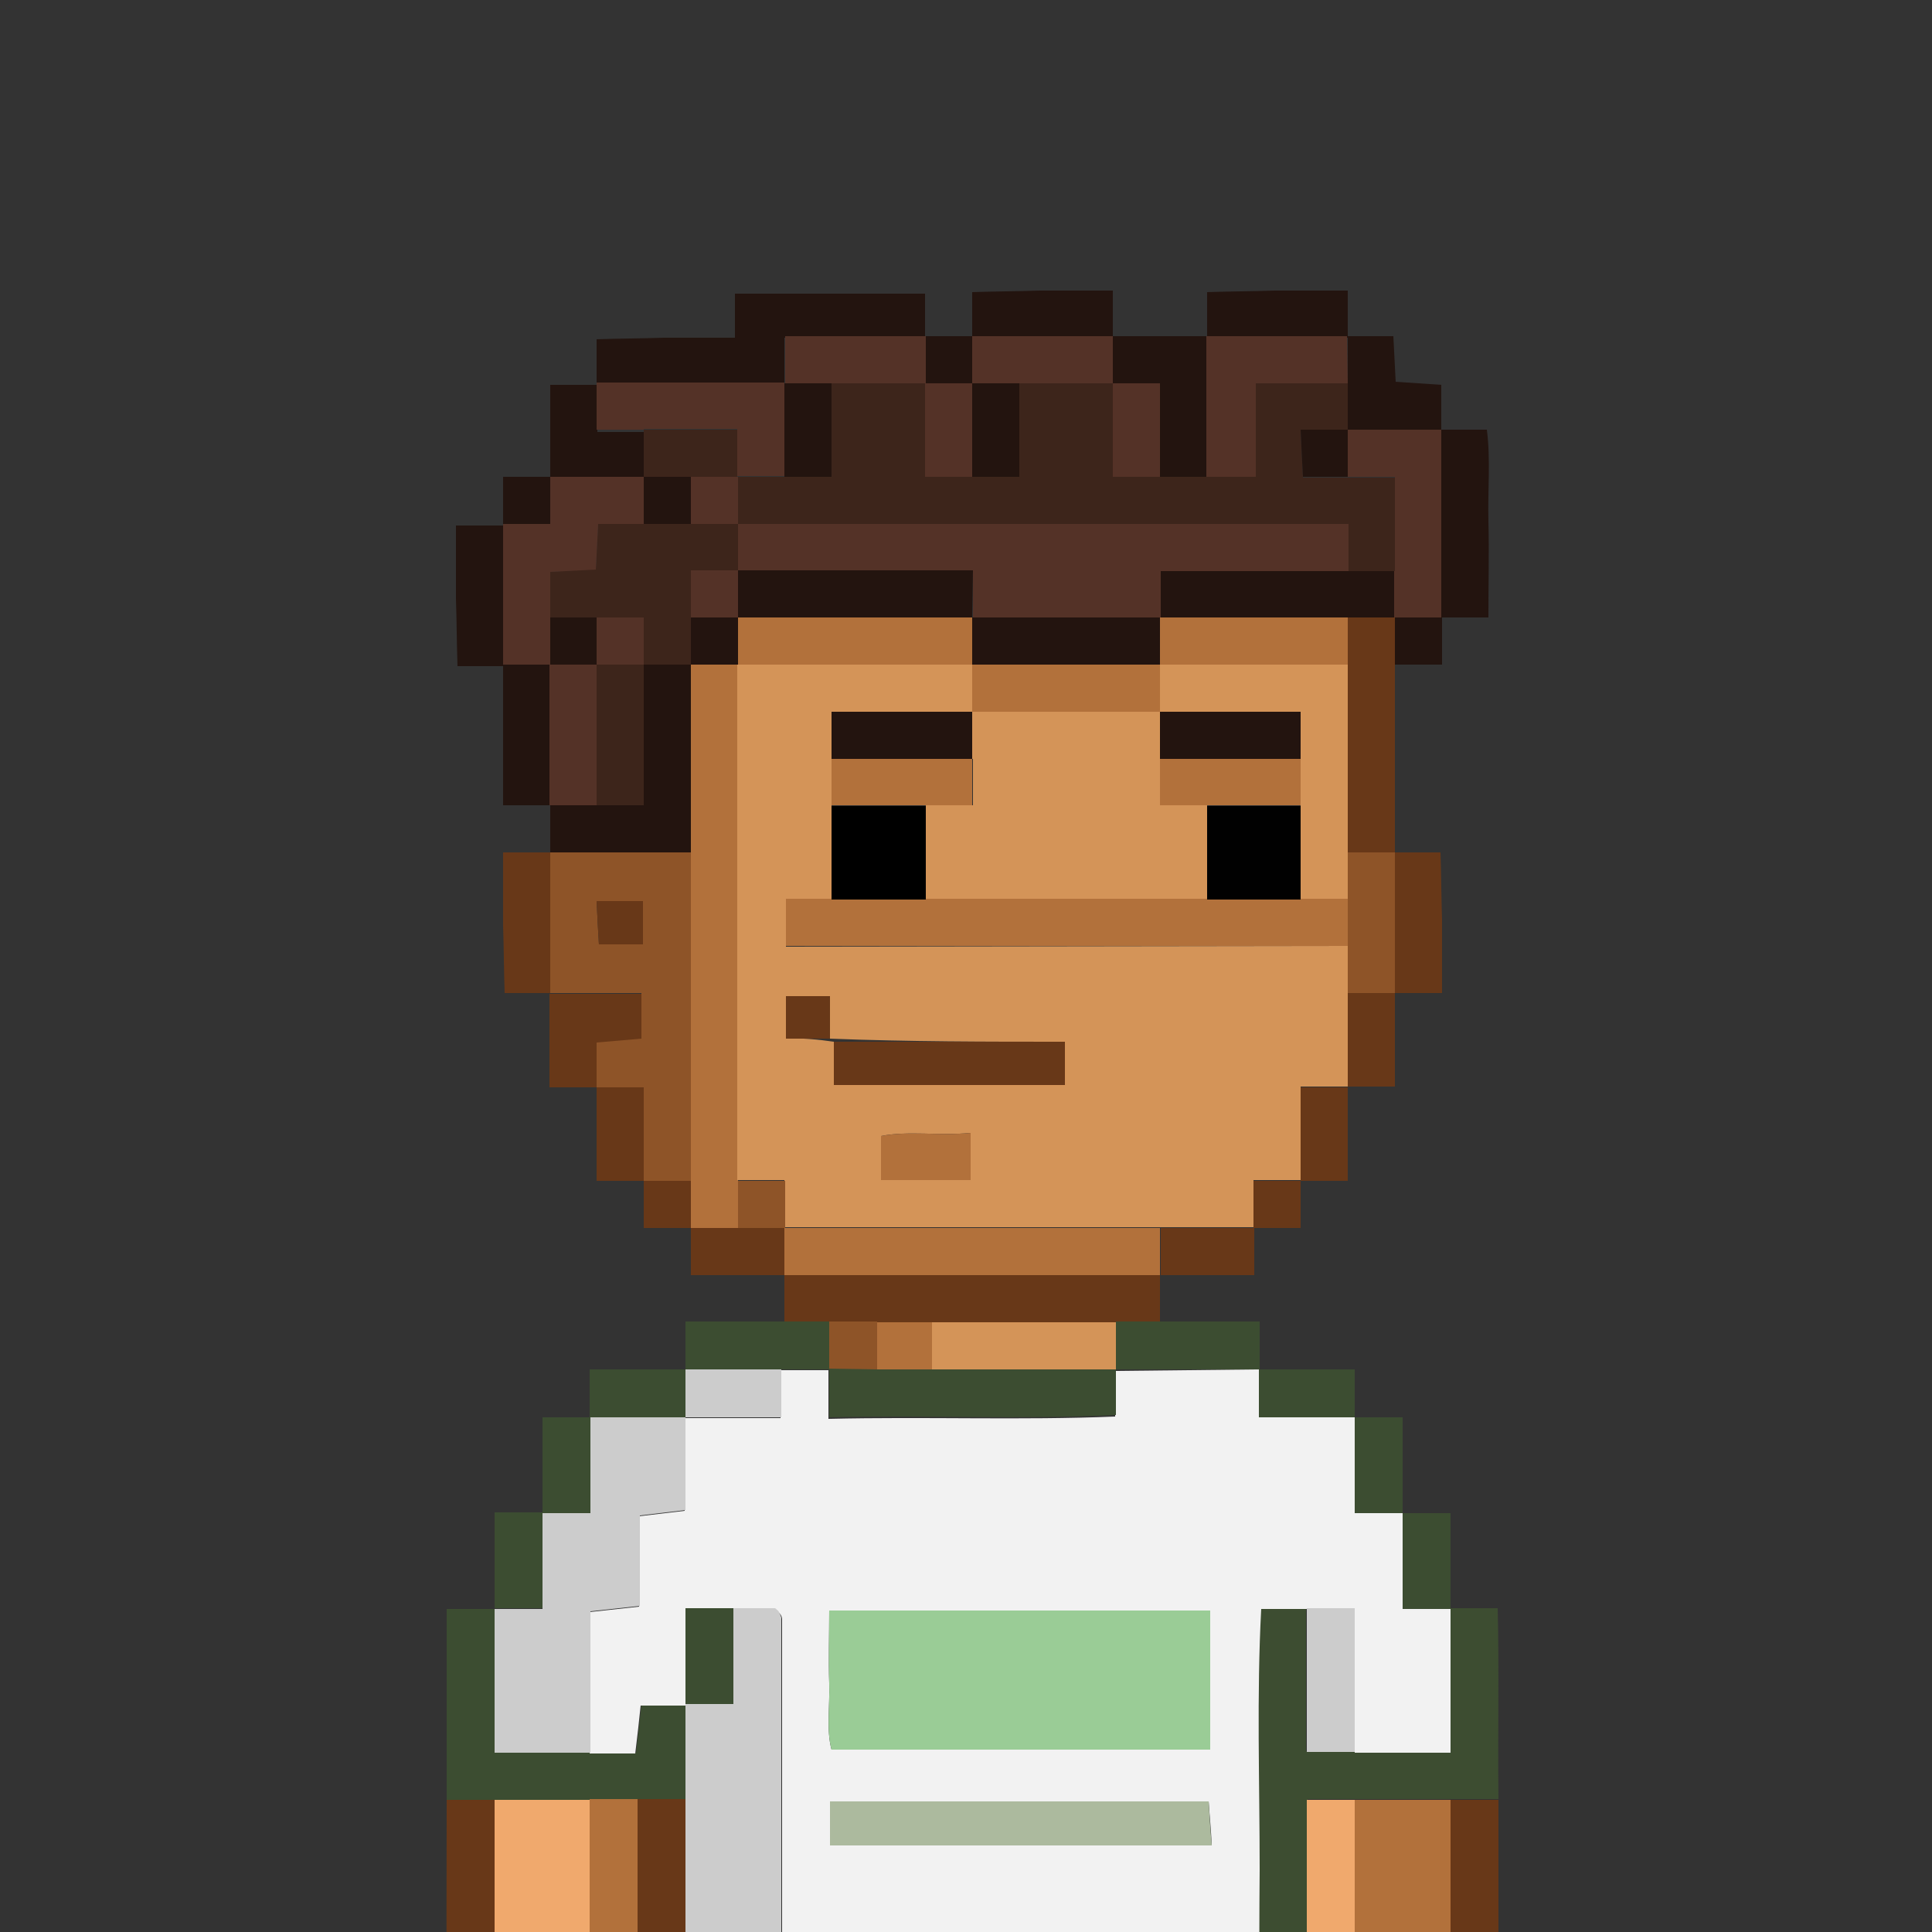 <?xml version="1.0" encoding="utf-8"?>
<!-- Generator: Adobe Illustrator 25.3.1, SVG Export Plug-In . SVG Version: 6.00 Build 0)  -->
<svg version="1.1" id="Layer_1" xmlns="http://www.w3.org/2000/svg" xmlns:xlink="http://www.w3.org/1999/xlink" x="0px" y="0px"
	 viewBox="0 0 250 250" style="enable-background:new 0 0 250 250;" xml:space="preserve">
<rect x="0" y="0" width="250" height="250" fill="#333333" stroke="none"/>
<style type="text/css">
	.st0{fill:#683818;}
	.st1{fill:#23140F;}
	.st2{fill:#B2713B;}
	.st3{fill:#D49458;}
	.st4{fill:#543227;}
	.st5{fill:#8E5428;}
	.st6{fill:#3D251B;}
	.st7{fill:#010101;}
	.st8{fill:#3D4D31;}
	.st9{fill:#3C4D31;}
	.st10{fill:#F2F2F2;}
	.st11{fill:#CCCCCC;}
	.st12{fill:#F0A96D;}
	.st13{fill:#9ACC96;}
	.st14{fill:#ACBA9E;}
</style>
<path class="st0" d="M150.1,165v6.1h-48.6V165H150.1z"/>
<path class="st1" d="M77.2,49.8v-5.9c2.9-0.1,5.8-0.1,8.7-0.2c3,0,6,0,9.2,0V38h24.6v5.7h-18.2v6.1L77.2,49.8z"/>
<path class="st1" d="M71.2,110.3v-6.1h12.1V86h6.1v24.3H71.2z"/>
<path class="st0" d="M180.5,86v24.3h-6.1V79.9h6.1V86z"/>
<path class="st1" d="M144,43.5h12.2v18.2h-6.1V49.6h-6.1L144,43.5z"/>
<path class="st1" d="M186.6,55.6h5.8c0.5,3.9,0.1,7.8,0.2,11.8c0.1,4,0,8,0,12.5h-6.1V55.6z"/>
<path class="st1" d="M156.2,43.7v-5.9c2.9-0.1,5.8-0.1,8.7-0.2c3,0,6,0,9.5,0v6.1L156.2,43.7z"/>
<path class="st0" d="M77.2,140.7h-6.1v-12.1H83v5.9l-5.8,0.5L77.2,140.7z"/>
<path class="st1" d="M125.8,43.7v-5.9c2.9-0.1,5.8-0.1,8.7-0.2c3,0,6,0,9.5,0v6.1L125.8,43.7z"/>
<path class="st1" d="M71.2,104.2h-6.1V86h6.1V104.2z"/>
<path class="st1" d="M65.1,86.2h-5.9c-0.1-2.9-0.1-5.8-0.2-8.7c0-3,0-6,0-9.5h6.1V86.2z"/>
<path class="st1" d="M174.4,43.5h5.9c0.1,2.1,0.2,3.8,0.3,5.9l5.9,0.4v5.9h-12.1V43.5z"/>
<path class="st0" d="M180.5,110.3h5.9c0.1,2.9,0.1,5.8,0.2,8.7c0,3,0,6,0,9.5h-6.1L180.5,110.3z"/>
<path class="st0" d="M71.2,128.5h-5.9c-0.1-2.9-0.1-5.8-0.2-8.7c0-3,0-6,0-9.5h6.1V128.5z"/>
<path class="st1" d="M71.2,61.9V49.8h6.1v6.1h6.1v6.1H71.2z"/>
<path class="st0" d="M174.4,140.7v12.1h-6.1v-12.1H174.4z"/>
<path class="st0" d="M83.3,152.8h-6.1v-12.1h6.1V152.8z"/>
<path class="st0" d="M162.3,158.9v6.1h-12.1v-6.1H162.3z"/>
<path class="st0" d="M180.5,128.5v12.1h-6.1v-12.1H180.5z"/>
<path class="st0" d="M101.5,165H89.4v-6.1h12.1V165z"/>
<path class="st1" d="M119.8,43.5h6.1v6.1h-6.1V43.5z"/>
<path class="st1" d="M180.5,86v-6.1h6.1V86H180.5z"/>
<path class="st0" d="M89.4,158.9h-6.1v-6.1h6.1V158.9z"/>
<path class="st0" d="M168.3,152.8v6.1h-6.1v-6.1H168.3z"/>
<path class="st2" d="M101.5,165v-6.1h48.6v6.1H101.5z"/>
<path class="st2" d="M112.2,177.2v-6.1h8.7v6.1H112.2z"/>
<path class="st3" d="M120.6,177.2v-6.1h23.8v6.1H120.6z"/>
<path class="st4" d="M83.3,55.6h-6.1v-6.1h24.3v12.1h-6.1v-6.1H83.3z"/>
<path class="st4" d="M119.8,43.5v6.1h-18.2v-6.1H119.8z"/>
<path class="st5" d="M89.4,152.8h-6.1v-12.1h-6.1v-5.8l5.8-0.5v-5.9H71.2v-18.2h18.2V152.8z M83.2,116.6h-6c0.1,2.1,0.2,4,0.3,5.6
	h5.7L83.2,116.6z"/>
<path class="st2" d="M89.4,152.8V86h6.1v66.8L89.4,152.8z"/>
<path class="st6" d="M89.4,86h-6.1v-6.1H71.2V74l5.9-0.4c0.1-2.1,0.2-3.8,0.3-5.9h18.1v6.1h-6.1V86z"/>
<path class="st6" d="M83.3,86v18.2h-6.1V86H83.3z"/>
<path class="st4" d="M77.2,86v18.2h-6.1V86H77.2z"/>
<path class="st1" d="M77.2,79.9V86h-6.1v-6.1H77.2z"/>
<path class="st1" d="M89.4,61.7v6.1h-6.1v-6.1H89.4z"/>
<path class="st1" d="M71.2,61.7v6.1h-6.1v-6.1H71.2z"/>
<path class="st3" d="M174.4,86v30.4h-6.1V92.1h-18.2V86H174.4z"/>
<path class="st1" d="M180.5,79.9h-30.4v-6.1h30.4V79.9z"/>
<path class="st5" d="M174.4,116.4v-6.1h6.1v18.2h-6.1V116.4z"/>
<path class="st6" d="M180.5,73.9h-6.1v-6.1h-79v-6.1h12.1V49.6h12.2v12.1h12.1V49.6H144v12.1h18.5V49.6h11.9v6.1h-6.1
	c0.1,2.4,0.2,4.2,0.3,6.1h11.9L180.5,73.9z"/>
<path class="st4" d="M174.4,49.6h-11.9v12.1h-6.4V43.5h18.2L174.4,49.6z"/>
<path class="st4" d="M144,49.6h-18.2v-6.1H144V49.6z"/>
<path class="st4" d="M150.1,61.7H144V49.6h6.1V61.7z"/>
<path class="st4" d="M180.5,73.9V61.7h-6.1v-6.1h12.1v24.3h-6.1V73.9z"/>
<path class="st4" d="M83.3,67.8h-5.9c-0.1,2.1-0.2,3.8-0.3,5.9L71.2,74v12h-6.1V67.8h6.1v-6.1h12.1V67.8z"/>
<path class="st6" d="M83.3,55.6h12.1v6.1H83.3V55.6z"/>
<path class="st3" d="M174.4,122.4v18.2h-6.1v12.1h-6.1v6.1h-60.7v-6.1h-6.1V86h30.4v6.1h-18.2v24.3h-5.9v6.1L174.4,122.4z
	 M107.4,134.4v-5.5h-5.7v5.5c2.1-0.1,4.1,0.1,6.2,0.4v5.6h29.9v-5.6C127.6,134.8,117.6,134.8,107.4,134.4z M125.6,152.7v-6.1
	c-4.1,0.4-8.1-0.3-11.6,0.4v5.7L125.6,152.7z"/>
<path class="st2" d="M89.4,152.8h6.1v6.1h-6.1V152.8z"/>
<path class="st5" d="M95.5,158.9v-6.1h6.1v6.1H95.5z"/>
<path class="st4" d="M125.8,61.7h-6.1V49.6h6.1V61.7z"/>
<path class="st1" d="M107.6,49.6v12.1h-6.1V49.6H107.6z"/>
<path class="st0" d="M83.2,116.6v5.6h-5.7c-0.1-1.6-0.2-3.4-0.3-5.6H83.2z"/>
<path class="st1" d="M89.4,86v-6.1h6.1V86H89.4z"/>
<path class="st4" d="M95.5,67.8h79v6.1h-24.3v6.1h-24.3v-6.1H95.5V67.8z"/>
<path class="st4" d="M89.4,67.8v-6.1h6.1v6.1H89.4z"/>
<path class="st4" d="M95.5,79.9h-6.1v-6.1h6.1L95.5,79.9z"/>
<path class="st4" d="M77.2,86v-6.1h6.1V86H77.2z"/>
<path class="st2" d="M174.4,122.4h-72.7v-6.1h72.7V122.4z"/>
<path class="st2" d="M125.8,86H95.5v-6.1h30.3V86z"/>
<path class="st2" d="M174.4,86h-26.6v-6.1h26.6V86z"/>
<path class="st2" d="M150.1,92.1h-24.3V86h24.3V92.1z"/>
<path class="st7" d="M168.3,116.4h-12.1v-12.1h12.1L168.3,116.4z"/>
<path class="st2" d="M168.3,104.2h-18.2v-6.1h18.2V104.2z"/>
<path class="st1" d="M168.3,98.2h-18.2v-6.1h18.2V98.2z"/>
<path class="st1" d="M125.8,61.7V49.6h6.1v12.1H125.8z"/>
<path class="st1" d="M174.4,55.6v6.1h-5.8c-0.1-1.8-0.2-3.7-0.3-6.1H174.4z"/>
<path class="st0" d="M107.9,134.8h29.9v5.6h-29.9V134.8z"/>
<path d="M119.8,116.4h-12.2v-12.1h12.2V116.4z"/>
<path class="st2" d="M119.8,104.2h-12.2v-6.1h18.2v6.1H119.8z"/>
<path class="st1" d="M125.8,98.2h-18.2v-6.1h18.2L125.8,98.2z"/>
<path class="st1" d="M150.1,86h-24.3v-6.1h24.3L150.1,86z"/>
<path class="st2" d="M125.6,152.7h-11.6V147c3.6-0.7,7.5,0,11.6-0.4L125.6,152.7z"/>
<path class="st0" d="M107.4,134.4h-5.7v-5.5h5.7V134.4z"/>
<path class="st1" d="M125.8,79.9H95.5v-6.1h30.4L125.8,79.9z"/>
<path class="st3" d="M125.8,98.2v-6.1h24.3v12.1h6.1v12.1h-36.4v-12.1h6.1V98.2z"/>
<path class="st8" d="M187.7,208.1h6.1c0.2,8.2,0,16.5,0.1,24.7h-24.7v49.5H82.5v-6.2h80.4c0-11.8-0.1-23.1,0-34.4
	c0.1-11.2-0.3-22.5,0.2-33.7h5.9v18.6h18.6L187.7,208.1z"/>
<path class="st9" d="M57.8,232.9v-24.7H64v18.6h18.3c0.3-2.4,0.5-4.3,0.7-6.2h5.8v12.4L57.8,232.9L57.8,232.9z"/>
<path class="st0" d="M187.7,232.9h6.2v30.9h-6.2V232.9z"/>
<path class="st0" d="M57.8,232.9H64v30.9h-6.1C57.7,253.5,57.8,243.2,57.8,232.9z"/>
<path class="st9" d="M144.4,171h18.6v6.2h-18.6V171z"/>
<path class="st9" d="M101.1,171h6.2v6.2H88.7V171H101.1z"/>
<path class="st9" d="M181.5,195.8h6.2v12.4h-6.2V195.8z"/>
<path class="st9" d="M64,208.1v-12.4h6.2v12.4H64z"/>
<path class="st9" d="M175.3,183.4h6.2v12.4h-6.2V183.4z"/>
<path class="st9" d="M70.2,195.8v-12.4h6.2v12.4H70.2z"/>
<path class="st9" d="M162.9,177.2h12.4v6.2h-12.4V177.2z"/>
<path class="st9" d="M76.3,183.4v-6.2h12.4v6.2H76.3z"/>
<path class="st10" d="M162.9,177.2v6.2h12.4v12.4h6.2v12.4h6.2v18.6h-12.4v-18.6h-12.1c-0.6,11.2-0.2,22.4-0.2,33.7
	c-0.1,11.3,0,22.6,0,34.4h-61.8c0-22.3,0-44.6,0-66.8c0-0.2-0.1-0.5-0.3-0.7c-0.2-0.2-0.3-0.4-0.5-0.5H88.7v12.4h-5.8
	c-0.2,1.9-0.4,3.8-0.7,6.2h-5.9v-18.3l6.4-0.7v-11.7l5.9-0.7v-12h12.4v-6.2h6.2v6.3c12.7-0.3,24.9,0.2,37.1-0.3v-5.9L162.9,177.2z
	 M156.6,208.4h-49.3c0,3.3-0.1,6.4,0,9.4c0.1,3-0.4,6,0.3,8.6h49L156.6,208.4z M107.4,238.8h49.4c-0.1-2.2-0.3-4.1-0.4-5.7h-49
	V238.8z"/>
<path class="st11" d="M94.9,208.1h5.4c0.2,0.2,0.4,0.3,0.5,0.5c0.1,0.2,0.2,0.4,0.3,0.7c0,22.3,0,44.6,0,66.8H88.7v-55.7h6.2V208.1z
	"/>
<path class="st2" d="M187.7,263.8h-6.2v12.4h-6.2v-43.3h12.4L187.7,263.8z"/>
<path class="st0" d="M88.7,232.9v43.3h-6.2v-18.6h-6.2v-6.2h6.2v-18.6H88.7z"/>
<path class="st12" d="M175.3,232.9v18.6h-6.2v-18.6H175.3z"/>
<path class="st11" d="M169.1,208.1h6.2v18.6h-6.2L169.1,208.1z"/>
<path class="st11" d="M88.7,183.4v12l-5.9,0.7v11.7l-6.4,0.7v18.3H64v-18.6h6.2v-12.4h6.2v-12.4H88.7z"/>
<path class="st12" d="M76.3,251.4V270h6.2v6.2H70.2v-12.4H64v-30.9h12.4V251.4z"/>
<path class="st2" d="M76.3,251.4v-18.6h6.2v18.6H76.3z"/>
<path class="st5" d="M107.3,177.2V171h6.2v6.2L107.3,177.2z"/>
<path class="st11" d="M101.1,177.2v6.2H88.7v-6.2H101.1z"/>
<path class="st13" d="M156.6,208.4v18h-49c-0.7-2.6-0.2-5.6-0.3-8.6c-0.1-3.1,0-6.1,0-9.4L156.6,208.4z"/>
<path class="st14" d="M107.4,238.8v-5.7h49c0.1,1.6,0.2,3.5,0.4,5.7L107.4,238.8z"/>
<path class="st9" d="M113.5,177.2h30.9v5.9c-12.2,0.6-24.4,0-37.1,0.3v-6.3L113.5,177.2z"/>
<path class="st9" d="M94.9,208.1v12.4h-6.2v-12.4H94.9z"/>
</svg>
